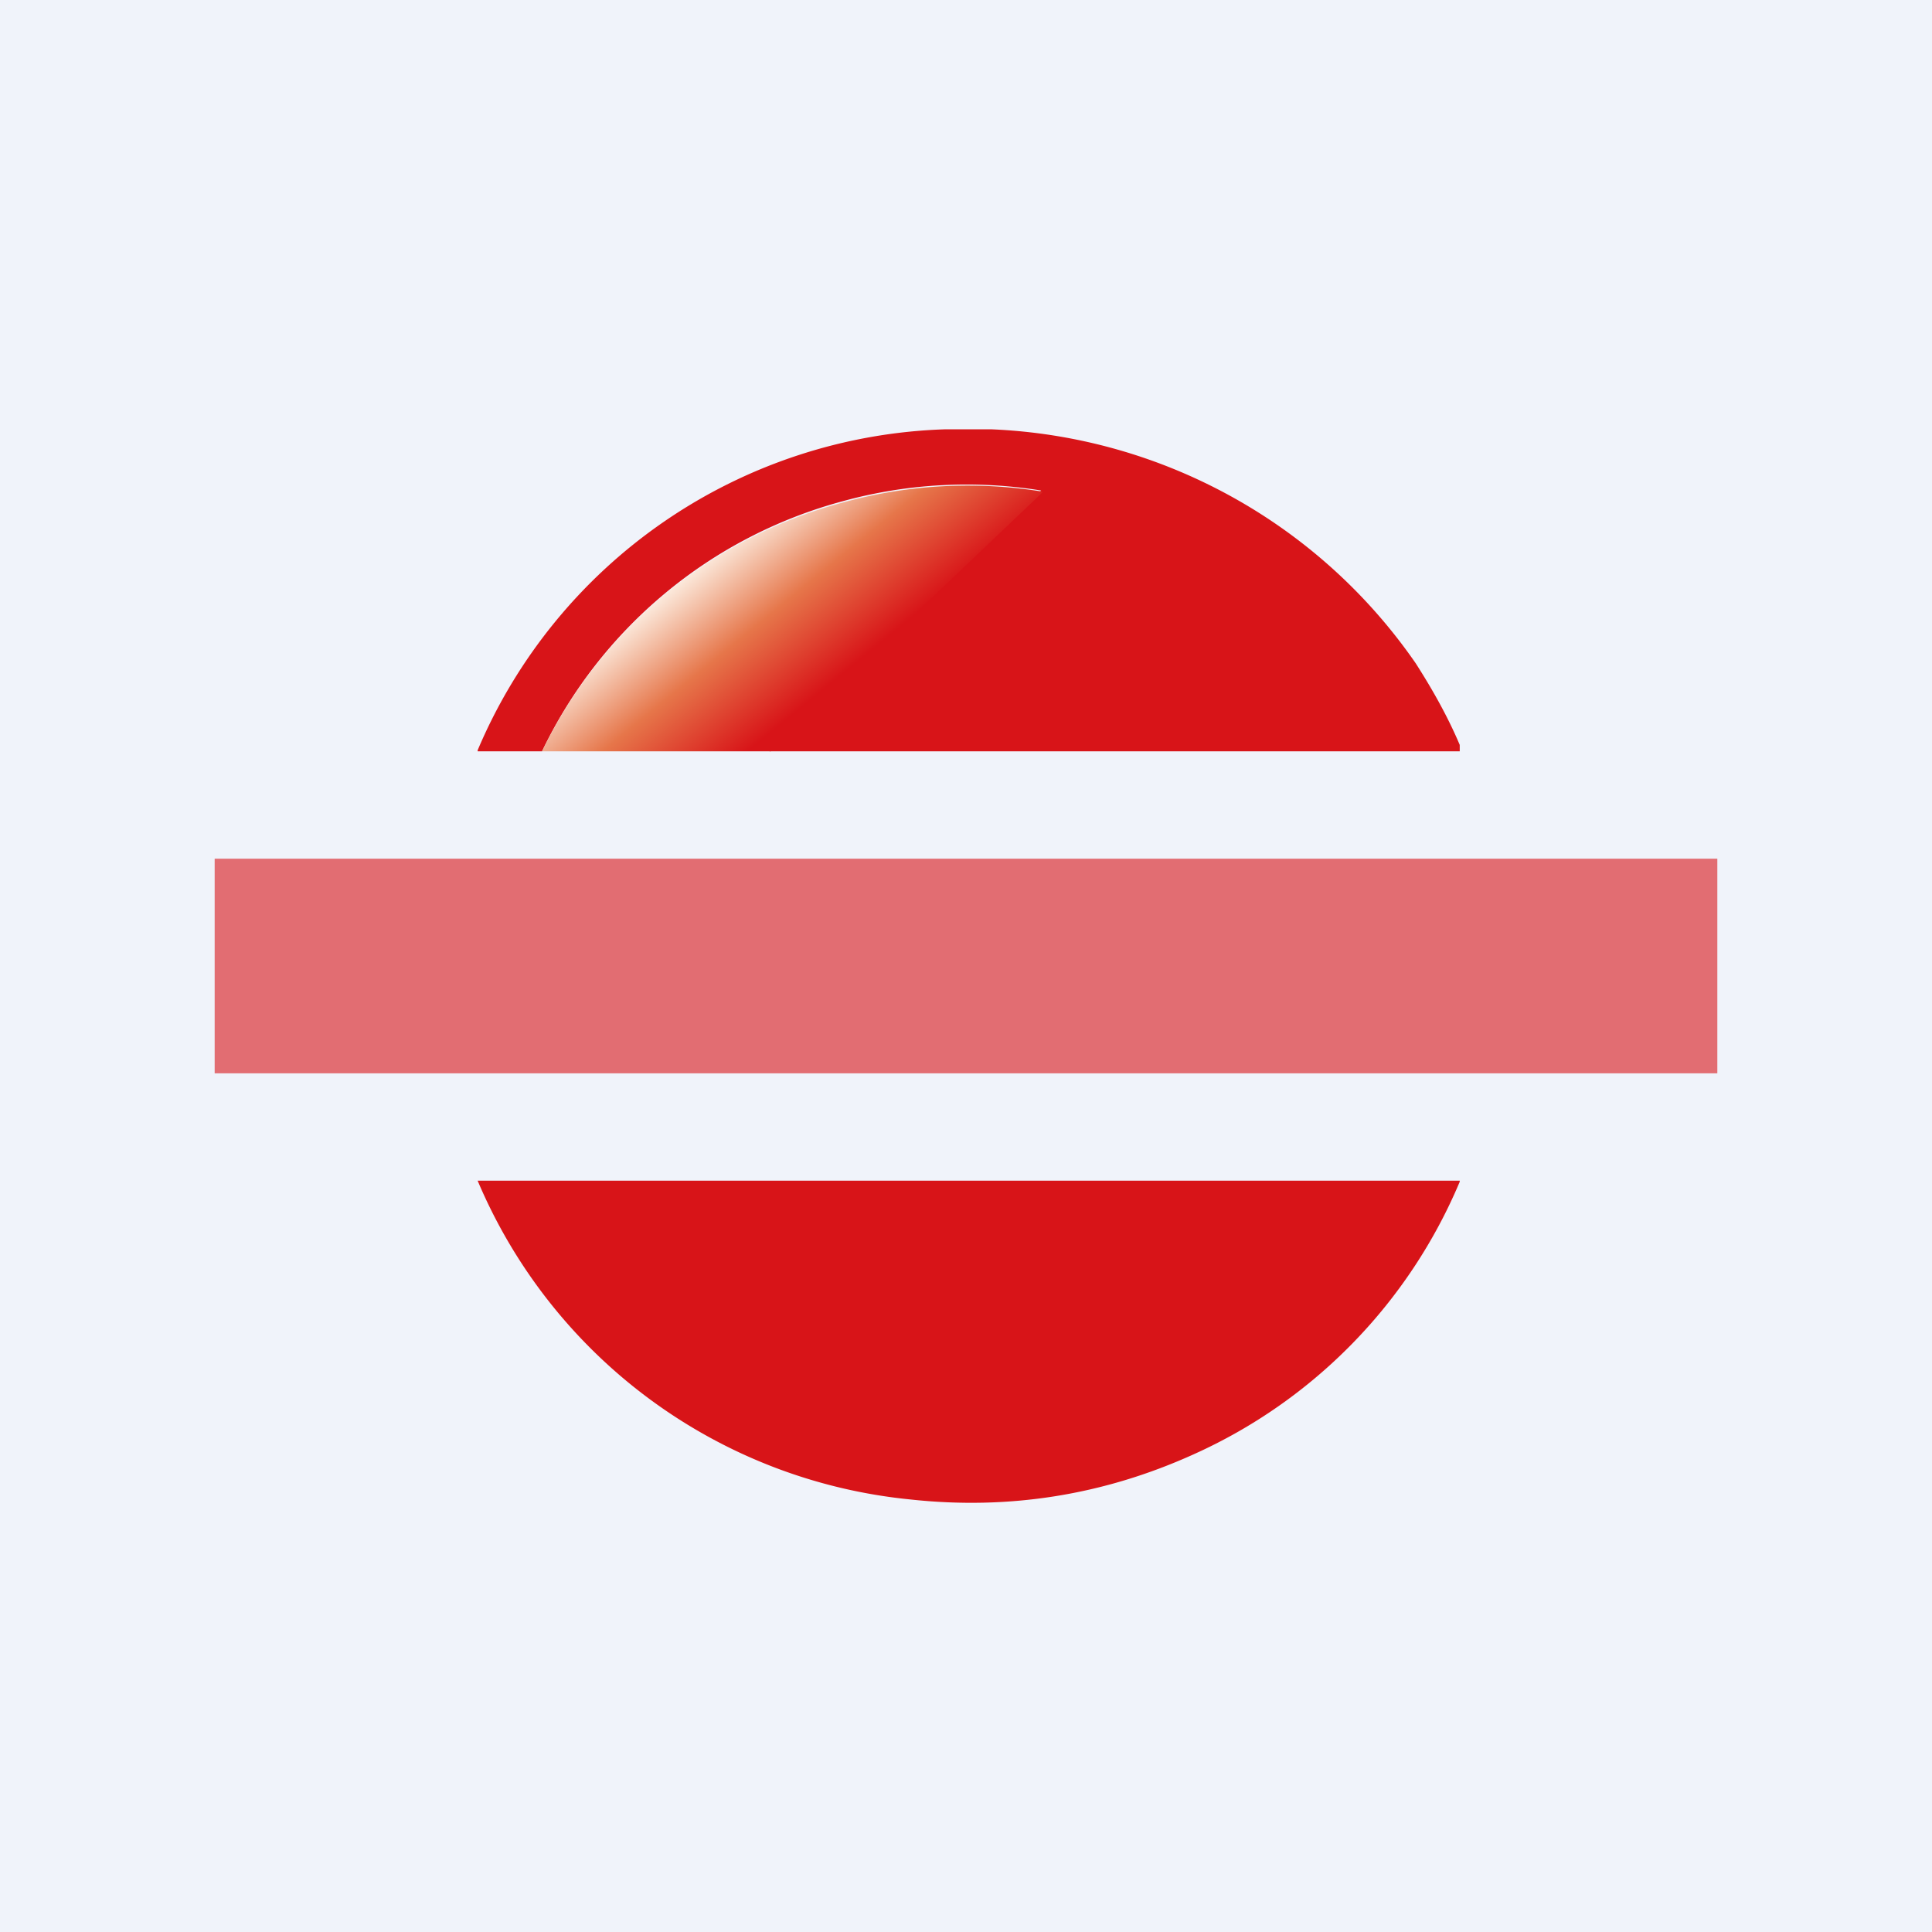 <!-- by TradingView --><svg width="18" height="18" viewBox="0 0 18 18" xmlns="http://www.w3.org/2000/svg"><path fill="#F0F3FA" d="M0 0h18v18H0z"/><path d="M8.81 4h.43a5.06 5.06 0 0 1 3.95 2.18c.16.25.3.5.41.76V7H7.17c.15-.52 1.38-1.34 1.84-1.78V5.2h.02l.01-.02a31.44 31.44 0 0 0 .66-.61 4.36 4.36 0 0 0-1.85.1A4.36 4.36 0 0 0 5.05 7h-.6v-.01A4.9 4.9 0 0 1 8.8 4Z" fill="#D81418"/><path d="m7.18 7 2.53-2.41v-.01a4.36 4.36 0 0 0-1.85.1A4.36 4.36 0 0 0 5.05 7h2.13Z" fill="url(#avoc1fnyd)"/><path d="M8.48 13.97A4.9 4.9 0 0 1 4.45 11h9.15v.01a4.84 4.84 0 0 1-2.48 2.54c-.84.38-1.72.52-2.64.42Z" fill="#D81418"/><path fill="#D81418" fill-opacity=".6" d="M2 8h14v2H2z"/><defs><linearGradient id="avoc1fnyd" x1="7.05" y1="4.85" x2="8.07" y2="6.1" gradientUnits="userSpaceOnUse"><stop stop-color="#FBE8DA"/><stop offset=".47" stop-color="#E6764A"/><stop offset="1" stop-color="#D81418"/></linearGradient></defs></svg>
